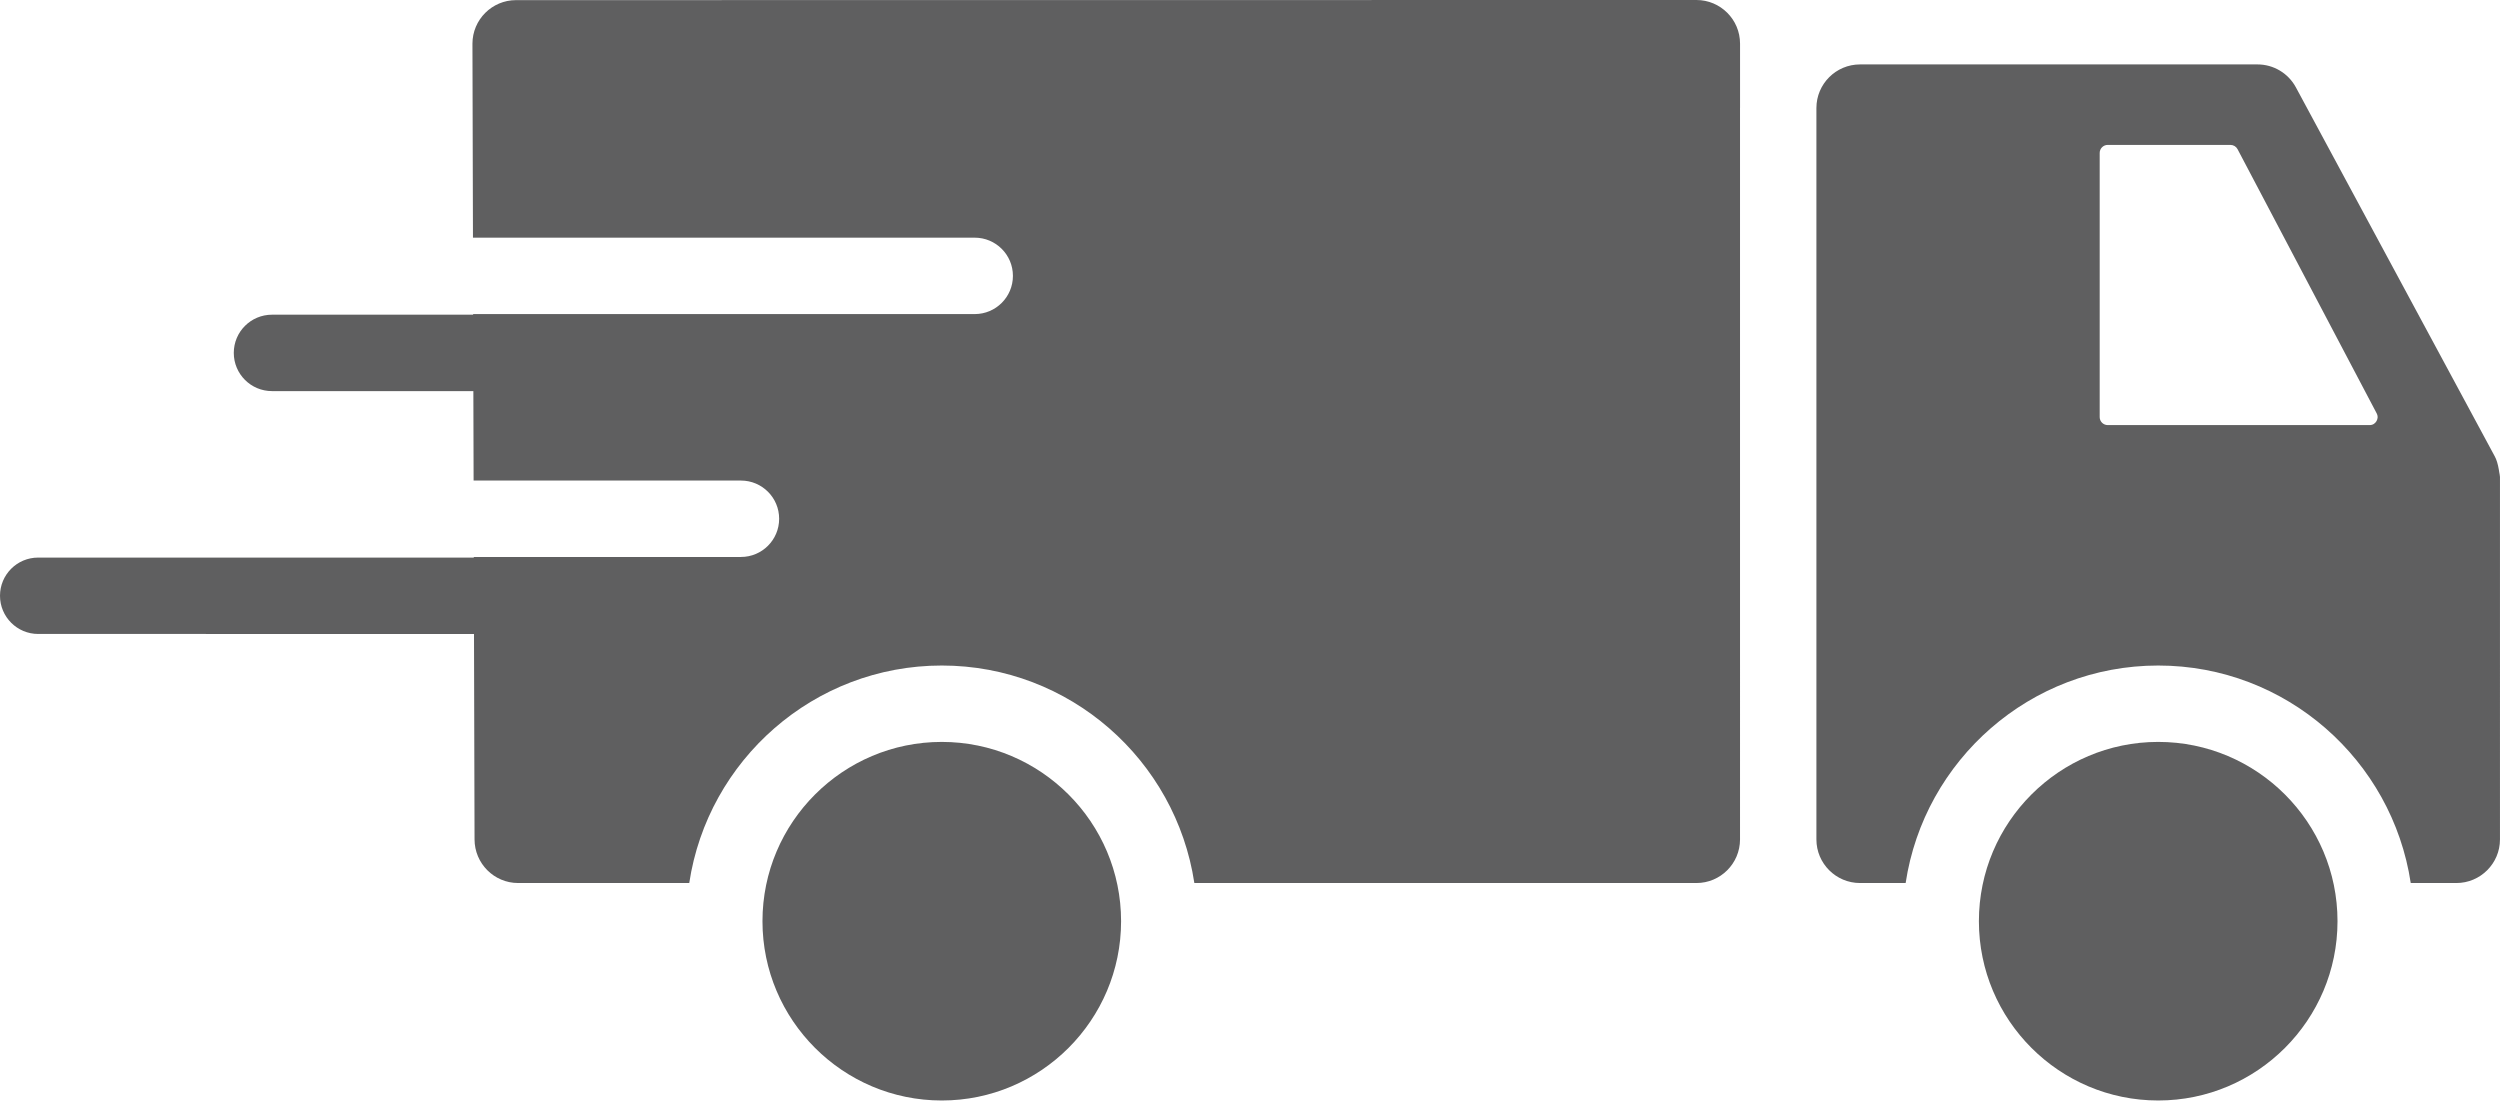 <!-- Generator: Adobe Illustrator 25.1.0, SVG Export Plug-In  -->
<svg version="1.1" xmlns="http://www.w3.org/2000/svg" xmlns:xlink="http://www.w3.org/1999/xlink" x="0px" y="0px"
	 width="823.11px" height="362.34px" viewBox="0 0 823.11 362.34"
	 style="overflow:visible;enable-background:new 0 0 823.11 362.34;" xml:space="preserve">
<style type="text/css">
	.st0{fill:#5F5F60;}
</style>
	<defs>
</defs>
	<g>
	<path class="st0" d="M822.74,154.69c-0.33-1.93-0.77-3.37-1.34-4.41L755.9,28.75c-2.51-4.64-7.35-7.54-12.64-7.54H612.4
		c-7.92,0-14.36,6.44-14.36,14.35v240.82c0,7.91,6.44,14.35,14.36,14.35h15.02c6.1-40.46,41.01-71.61,83.16-71.61
		c42.13,0,77.04,31.15,83.14,71.61h15.02c7.92,0,14.36-6.44,14.36-14.35V157.05c-0.02-0.53-0.15-1.06-0.25-1.61L822.74,154.69z
		 M691.31,137.33V50.35c0-1.45,1.19-2.64,2.64-2.64h40.41c0.99,0,1.88,0.54,2.34,1.4l45.8,86.97c0.58,1.1,0.27,2.02-0.07,2.6
		c-0.35,0.58-1.03,1.28-2.25,1.28h-86.22C692.5,139.96,691.31,138.78,691.31,137.33z"/>
		<path class="st0" d="M156.06,208.73l0.18,67.61c0,7.95,6.44,14.39,14.35,14.39h56.34c6.1-40.46,41.01-71.61,83.14-71.61
		c42.14,0,77.05,31.15,83.16,71.61h165.31c7.91,0,14.33-6.42,14.35-14.32c0-0.01,0-0.02,0-0.03V35.56c0-0.04,0.01-0.08,0.01-0.12
		V14.36C572.9,6.44,566.46,0,558.54,0L169.9,0.04c-7.91,0-14.35,6.44-14.35,14.35l0.17,63.86h165.2c6.95,0,12.58,5.63,12.58,12.58
		s-5.63,12.58-12.58,12.58H155.78v0.2h-25.16H89.55c-6.95,0-12.58,5.63-12.58,12.58c0,6.95,5.63,12.58,12.58,12.58h41.14h25.16
		l0.08,29.45h88.02c6.95,0,12.58,5.63,12.58,12.58c0,6.95-5.63,12.58-12.58,12.58h-87.96v0.2h-25.16H12.58
		C5.63,183.57,0,189.2,0,196.15c0,6.95,5.63,12.58,12.58,12.58H130.9H156.06z"/>
		<path class="st0" d="M369.11,303.3c0-32.55-26.48-59.03-59.04-59.03c-32.55,0-59.03,26.48-59.03,59.03
		c0,32.55,26.48,59.03,59.03,59.03C342.63,362.34,369.11,335.85,369.11,303.3z"/>
		<path class="st0" d="M710.58,244.27c-32.56,0-59.04,26.48-59.04,59.03c0,32.55,26.48,59.03,59.04,59.03
		c32.55,0,59.03-26.48,59.03-59.03C769.62,270.76,743.13,244.27,710.58,244.27z"/>
</g>
</svg>
